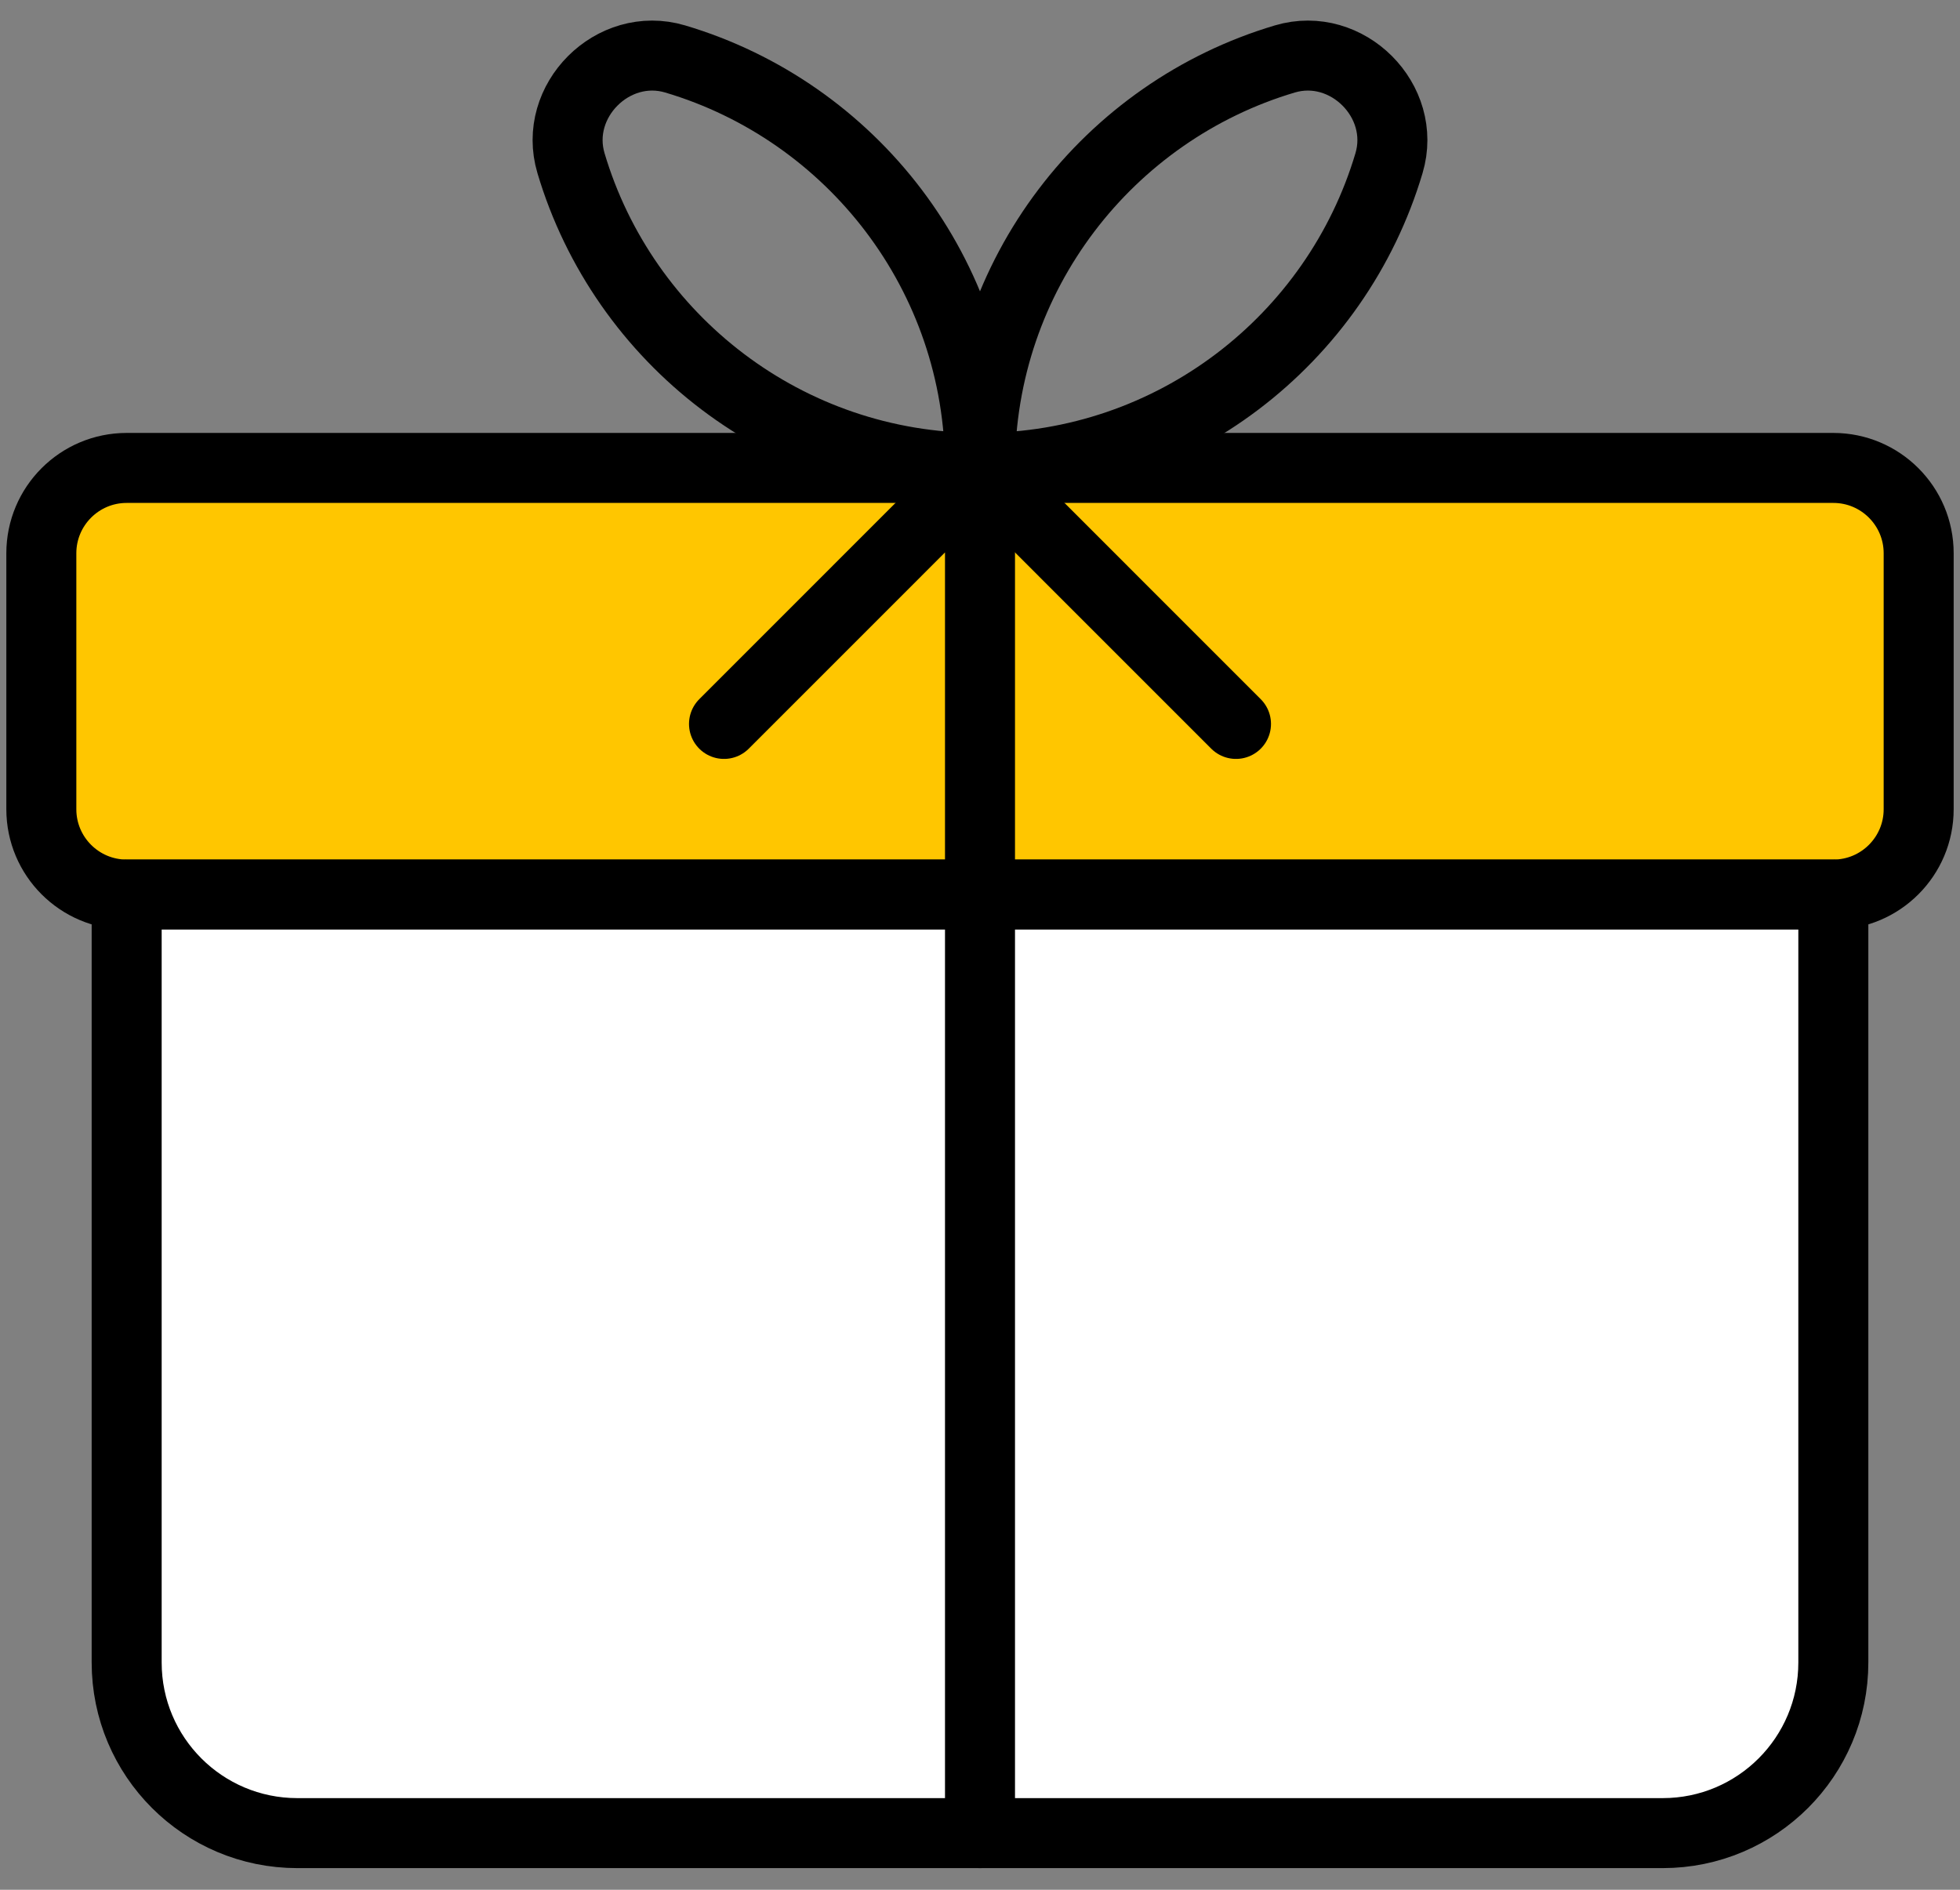 <?xml version="1.0" encoding="UTF-8"?>
<svg width="56px" height="54px" viewBox="0 0 56 54" version="1.1" xmlns="http://www.w3.org/2000/svg" xmlns:xlink="http://www.w3.org/1999/xlink">
    <rect x="0" y="0" width="56" height="54" fill="#808080" stroke="none"/>
    <!-- Generator: Sketch 51.3 (57544) - http://www.bohemiancoding.com/sketch -->
    <title>Group 2 Copy 12</title>
    <desc>Created with Sketch.</desc>
    <defs></defs>
    <g id="Icons" stroke="none" stroke-width="1" fill="none" fill-rule="evenodd">
        <g id="102_Icons" transform="translate(-691, -1010)">
            <g id="Group-2-Copy-12" transform="translate(689, 1007)">
                <rect id="Rectangle-2" fill="#D8D8D8" opacity="0" x="0" y="0" width="60" height="60"></rect>
                <g id="Group-986" transform="translate(3, 4)" stroke="#000000" stroke-linecap="round" stroke-linejoin="round" stroke-width="2">
                    <path d="M51.381,24.562 L2.619,24.562 C1.273,24.562 0.181,23.47 0.181,22.124 L0.181,14.809 C0.181,13.464 1.273,12.371 2.619,12.371 L51.381,12.371 C52.727,12.371 53.819,13.464 53.819,14.809 L53.819,22.124 C53.819,23.47 52.727,24.562 51.381,24.562 L51.381,24.562 Z" id="Stroke-974" fill="#FFC600"></path>
                    <path d="M46.505,51.381 L7.495,51.381 C4.801,51.381 2.619,49.199 2.619,46.505 L2.619,24.562 L51.381,24.562 L51.381,46.505 C51.381,49.199 49.199,51.381 46.505,51.381 L46.505,51.381 Z" id="Stroke-976" fill="#FFFFFF"></path>
                    <path d="M15.314,3.662 C16.811,8.699 21.477,12.371 27,12.371 C27,6.849 23.328,2.182 18.291,0.685 C16.513,0.156 14.785,1.885 15.314,3.662 L15.314,3.662 Z" id="Stroke-978"></path>
                    <path d="M38.686,3.662 C37.189,8.699 32.523,12.371 27,12.371 C27,6.849 30.672,2.182 35.709,0.685 C37.487,0.156 39.215,1.885 38.686,3.662 L38.686,3.662 Z" id="Stroke-980"></path>
                    <polyline id="Stroke-982" points="27 51.381 27 12.371 19.686 19.686"></polyline>
                    <path d="M27,12.371 L34.314,19.686" id="Stroke-984"></path>
                </g>
            </g>
        </g>
    </g>
</svg>